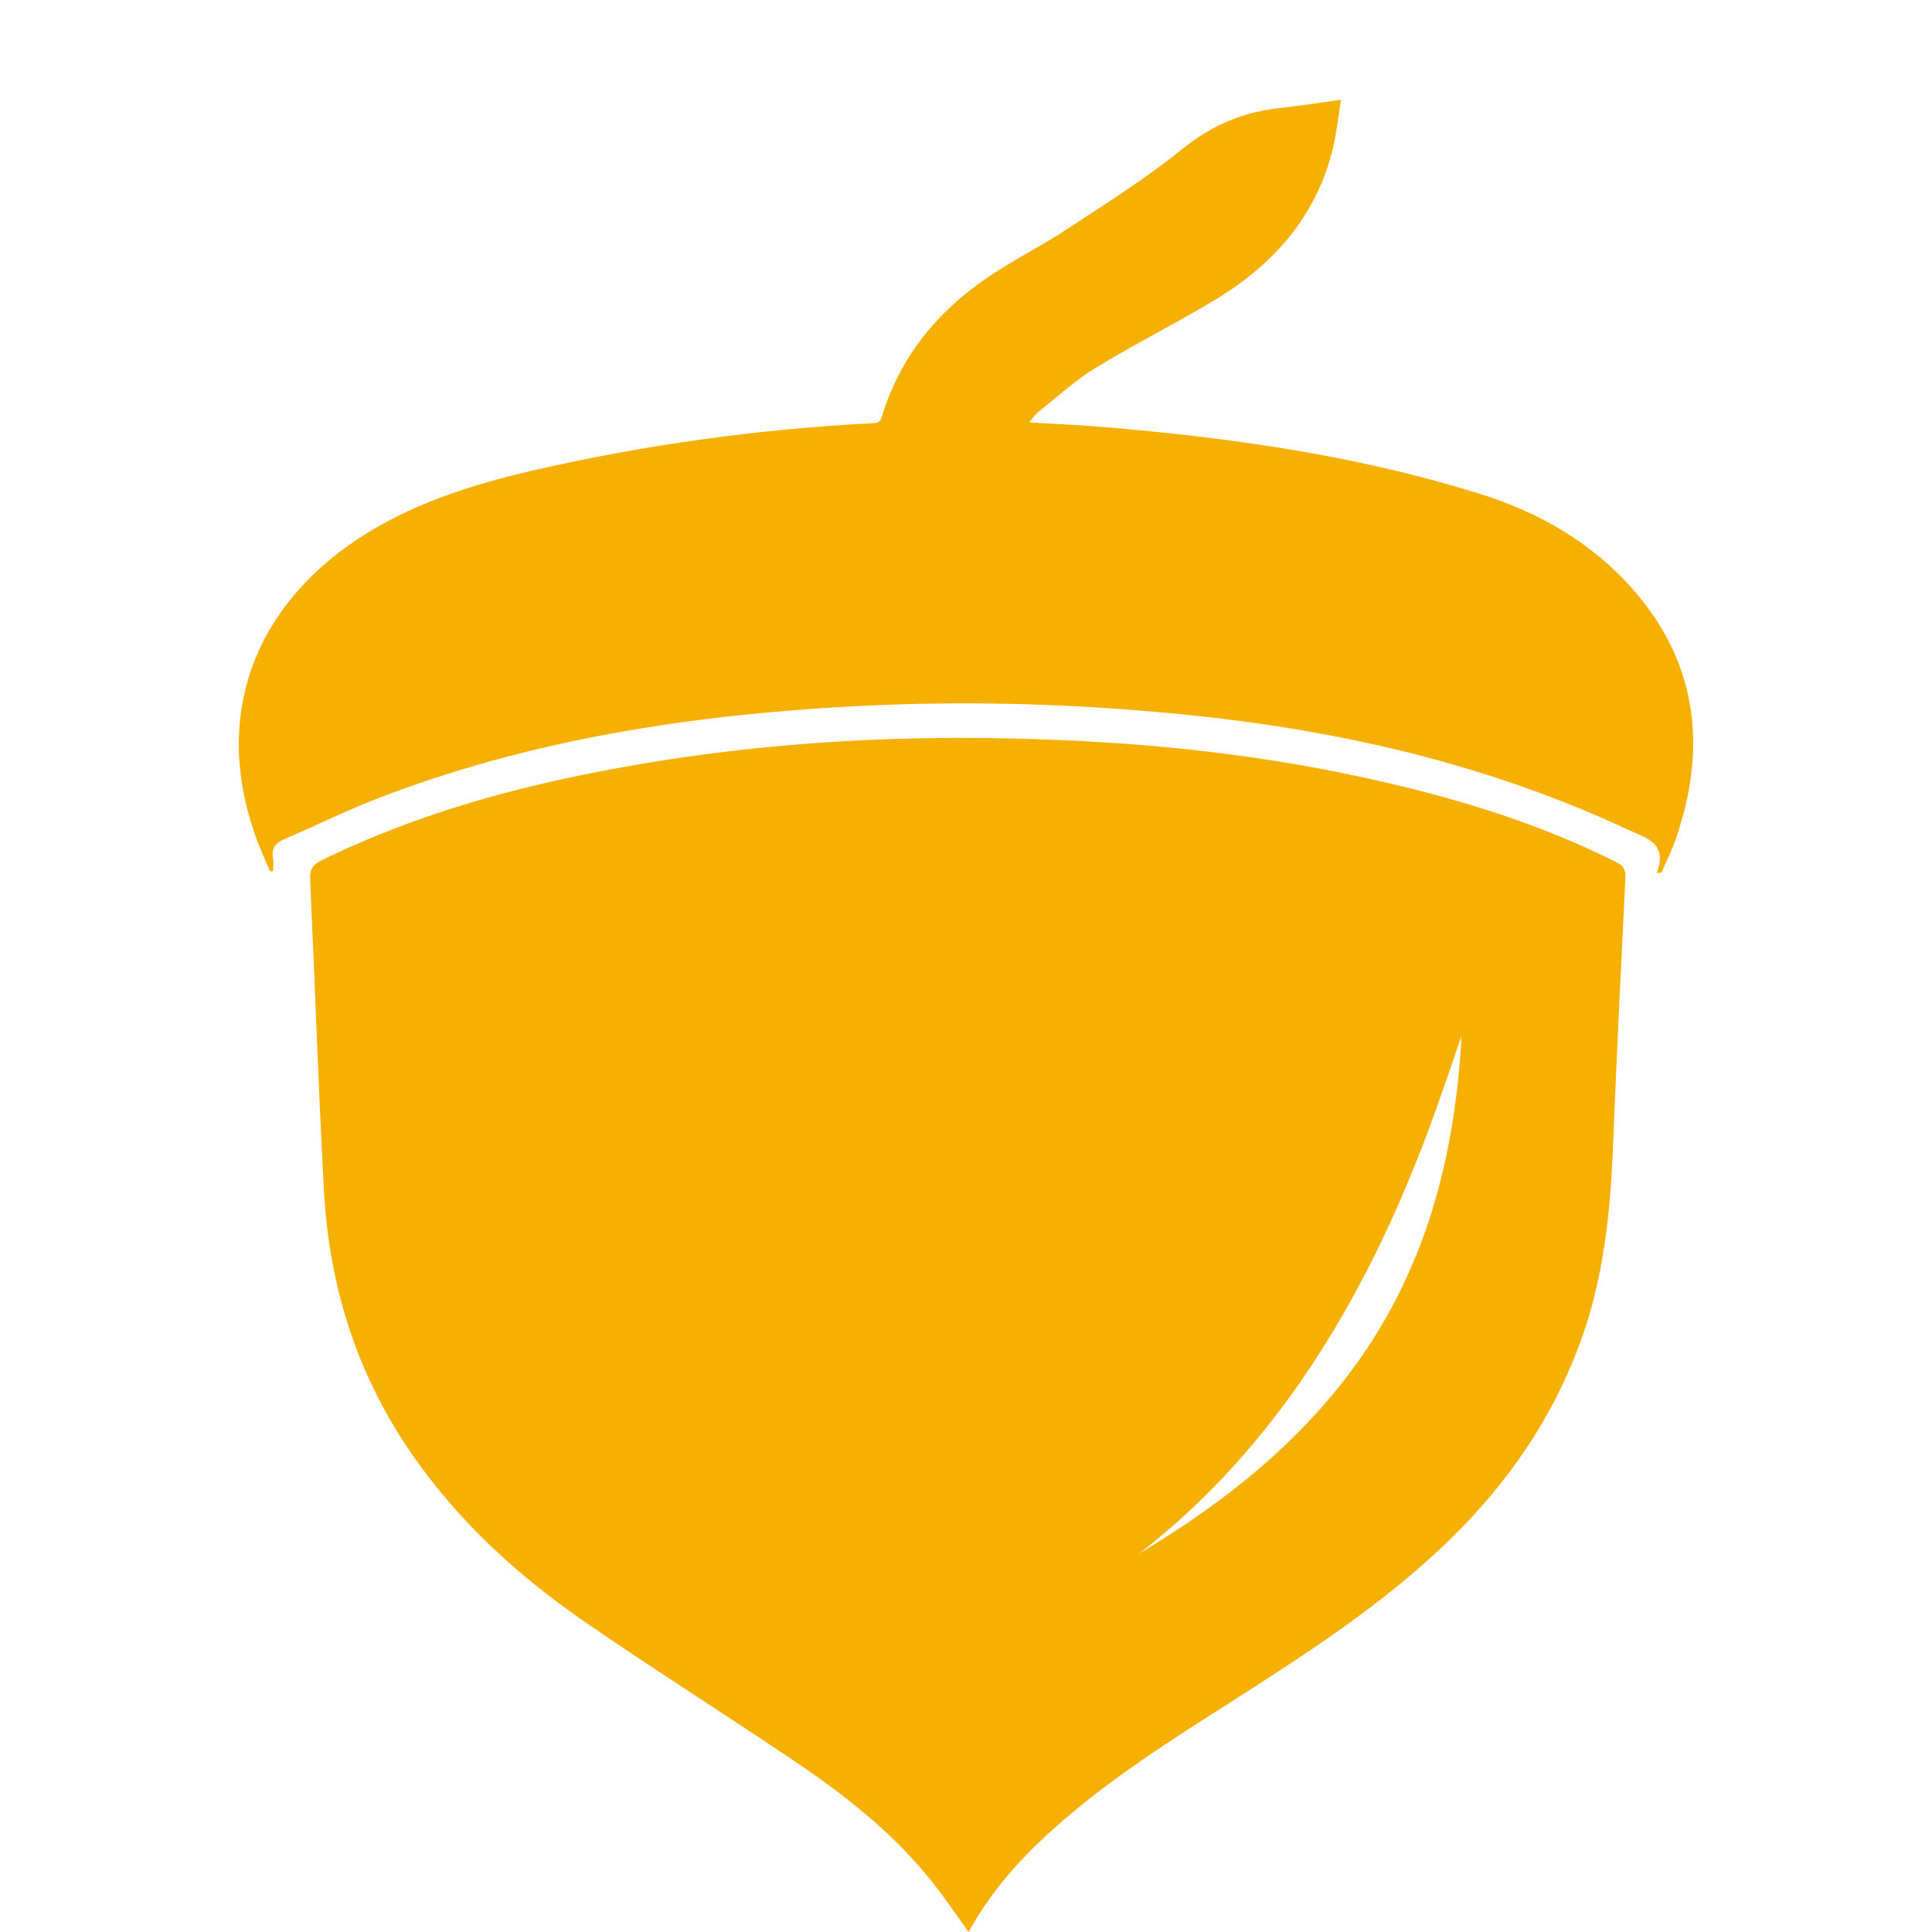 <svg width="542" height="542" viewBox="0 0 542 542" fill="none" xmlns="http://www.w3.org/2000/svg">
    <path d="M271.74 542C267.627 536.313 263.877 530.626 259.522 525.544C248.634 512.476 235.206 502.312 221.294 492.995C202.179 480.169 182.703 467.827 163.709 454.759C145.2 441.933 128.748 426.93 115.803 408.296C100.198 385.911 92.334 360.985 90.882 334.002C89.31 304.962 88.342 275.801 87.011 246.761C86.89 243.857 87.737 242.526 90.278 241.316C112.053 230.668 134.917 223.53 158.386 218.448C202.663 208.889 247.545 205.743 292.79 207.437C324.606 208.526 356.181 212.035 387.271 219.174C410.136 224.376 432.274 231.273 453.324 241.8C455.501 242.889 456.106 244.099 455.985 246.398C454.776 270.719 453.566 295.161 452.598 319.482C451.872 339.205 450.058 358.686 443.041 377.32C435.178 398.495 422.596 416.524 406.507 432.132C388.36 449.798 367.19 463.471 346.019 477.023C328.599 488.155 311.178 499.045 295.693 512.96C286.257 521.309 277.91 530.747 271.74 542ZM319.525 435.883C344.809 420.759 367.432 402.609 384.005 377.562C401.305 351.184 408.321 321.781 410.015 290.684C408.2 295.645 406.627 300.727 404.813 305.688C394.772 334.849 382.19 362.679 364.528 388.089C351.826 406.239 337.067 422.332 319.525 435.883Z"
          fill="#F6B002"/>
    <path d="M464.73 245C468.126 236.398 461.577 235.065 456.725 232.763C438.047 224.039 418.641 217.254 398.75 212.044C372.188 205.138 345.262 201.261 317.972 199.201C292.017 197.141 265.94 196.778 239.985 198.111C193.896 200.534 148.655 207.44 105.477 224.16C96.866 227.553 88.497 231.672 80.007 235.307C77.338 236.398 76.004 237.973 76.611 241.002C76.853 241.971 76.611 243.183 76.611 244.273C76.368 244.394 76.126 244.394 75.762 244.515C74.185 240.638 72.366 236.882 71.153 233.005C59.873 199.564 71.88 168.547 103.415 149.283C117.727 140.559 133.494 135.712 149.626 131.956C180.797 124.808 212.331 120.446 244.23 118.75C245.685 118.629 246.898 118.871 247.383 116.932C252.477 100.091 263.029 87.248 277.463 77.555C284.497 72.83 292.26 68.953 299.416 64.227C310.331 57.079 321.49 50.051 331.678 41.812C339.925 35.148 348.78 31.392 359.089 30.302C364.547 29.696 370.005 28.848 376.19 28C375.584 32.12 375.099 35.876 374.371 39.632C370.247 59.381 358.24 73.436 341.502 83.734C330.344 90.519 318.579 96.335 307.299 103.241C301.72 106.634 296.747 111.238 291.532 115.357C290.562 116.084 289.834 117.175 288.742 118.508C297.232 118.992 305.116 119.356 313 120.083C347.445 123.112 381.527 128.079 414.639 138.378C431.619 143.588 446.901 152.312 458.666 166.003C476.495 186.721 478.8 210.348 470.067 235.549C468.975 238.7 467.398 241.729 466.064 244.879C465.579 244.758 465.215 244.879 464.73 245Z"
          fill="#F6B002"/>
</svg>
